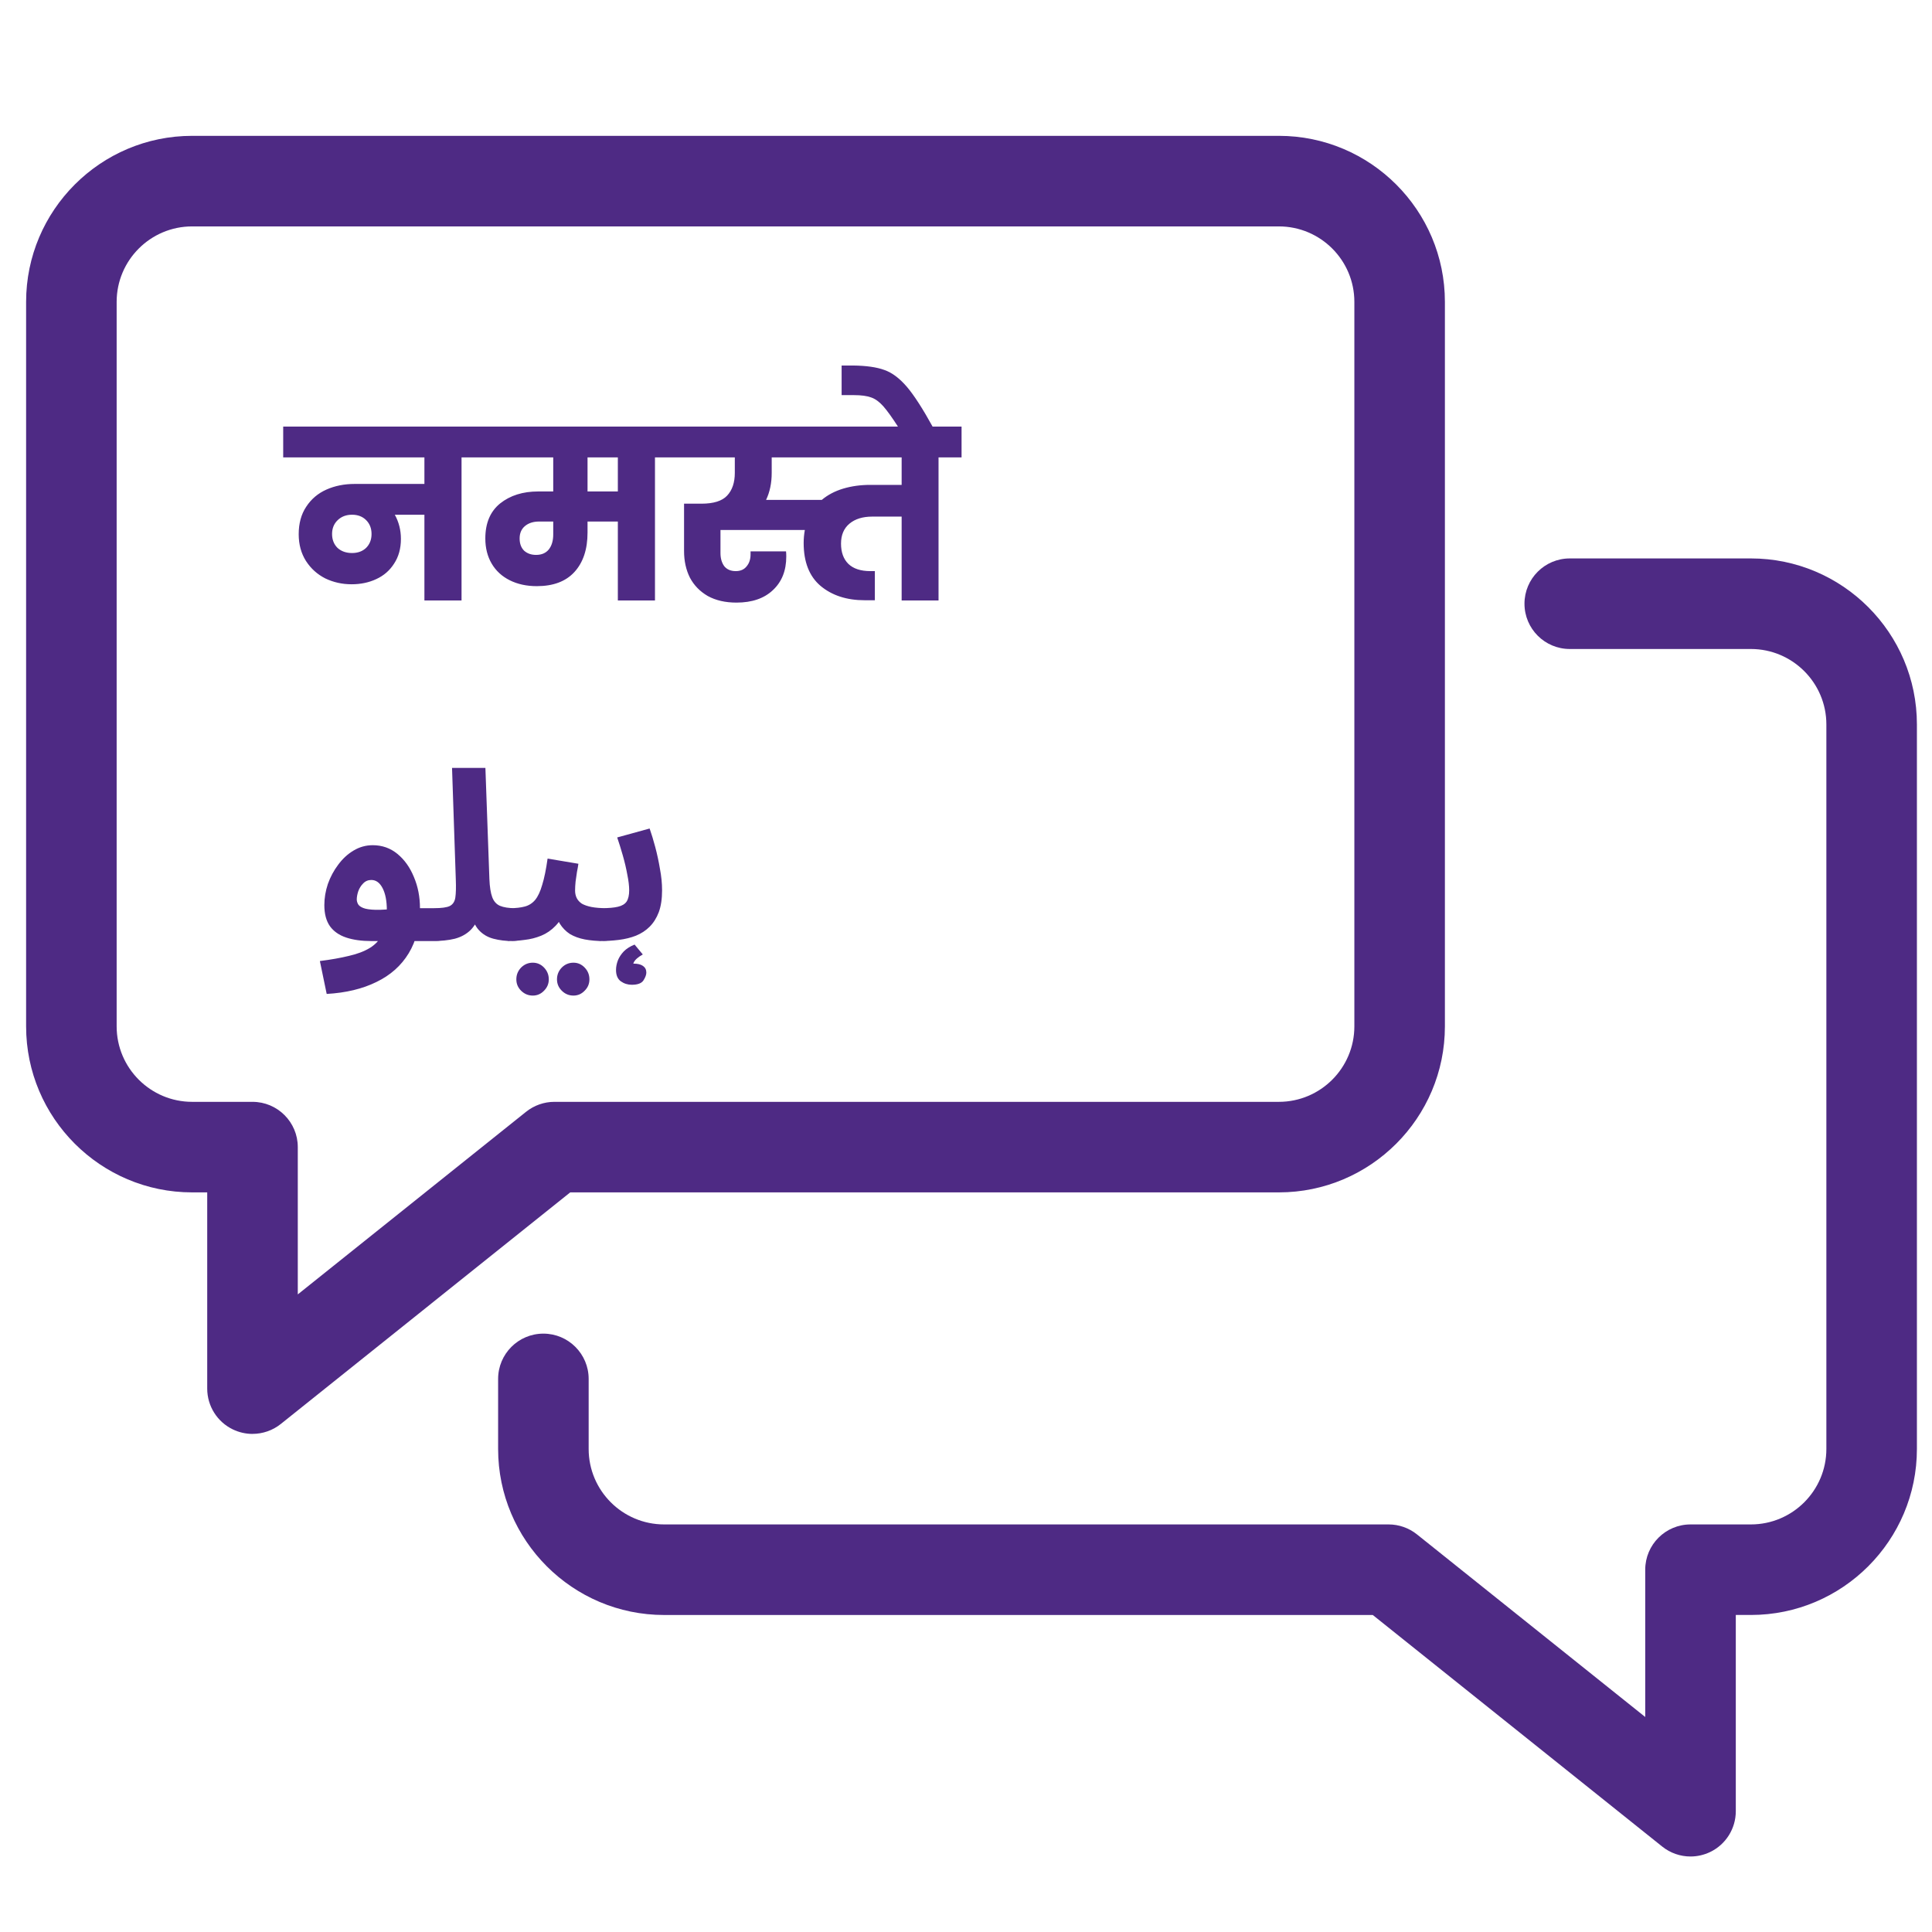 <svg width="74" height="74" viewBox="0 0 74 74" fill="none" xmlns="http://www.w3.org/2000/svg">
<path d="M9.672 54.922C9.416 54.922 9.159 54.865 8.92 54.75C8.319 54.462 7.937 53.853 7.937 53.187V45.671H7.359C3.852 45.671 1 42.819 1 39.312V11.562C1 8.055 3.852 5.203 7.359 5.203H48.984C52.491 5.203 55.343 8.055 55.343 11.562V39.312C55.343 42.819 52.491 45.671 48.984 45.671H21.841L10.756 54.541C10.442 54.792 10.058 54.921 9.672 54.921L9.672 54.922ZM7.359 8.672C5.765 8.672 4.468 9.968 4.468 11.562V39.312C4.468 40.907 5.765 42.203 7.359 42.203H9.672C10.629 42.203 11.406 42.98 11.406 43.937V49.578L20.15 42.584C20.457 42.338 20.841 42.203 21.234 42.203H48.984C50.579 42.203 51.875 40.907 51.875 39.312V11.562C51.875 9.968 50.579 8.672 48.984 8.672L7.359 8.672Z" fill="#4E2A84"/>
<path d="M64.75 71.108C64.364 71.108 63.98 70.979 63.666 70.727L52.58 61.858H25.438C21.931 61.858 19.079 59.005 19.079 55.499V52.816C19.079 51.858 19.855 51.081 20.813 51.081C21.77 51.081 22.547 51.858 22.547 52.816V55.499C22.547 57.093 23.843 58.389 25.438 58.389H53.188C53.581 58.389 53.965 58.524 54.272 58.77L63.016 65.765V60.123C63.016 59.166 63.793 58.389 64.751 58.389H67.063C68.657 58.389 69.954 57.093 69.954 55.498V27.748C69.954 26.154 68.657 24.858 67.063 24.858H60.126C59.168 24.858 58.391 24.081 58.391 23.123C58.391 22.166 59.168 21.389 60.126 21.389H67.063C70.57 21.389 73.422 24.241 73.422 27.748V55.498C73.422 59.005 70.57 61.857 67.063 61.857H66.485V69.373C66.485 70.04 66.103 70.648 65.503 70.936C65.263 71.051 65.006 71.108 64.751 71.108L64.75 71.108Z" fill="#4E2A84"/>
<path d="M18.56 17.519H17.678V23H16.256V19.715H15.122C15.278 19.997 15.356 20.306 15.356 20.642C15.356 21.008 15.269 21.323 15.095 21.587C14.927 21.851 14.699 22.049 14.411 22.181C14.129 22.313 13.814 22.379 13.466 22.379C13.106 22.379 12.77 22.304 12.458 22.154C12.152 21.998 11.906 21.776 11.72 21.488C11.534 21.194 11.441 20.852 11.441 20.462C11.441 20.048 11.537 19.697 11.729 19.409C11.921 19.115 12.179 18.896 12.503 18.752C12.827 18.608 13.187 18.536 13.583 18.536H16.256V17.519H10.847V16.34H18.56V17.519ZM13.484 21.182C13.706 21.182 13.886 21.116 14.024 20.984C14.162 20.846 14.231 20.669 14.231 20.453C14.231 20.237 14.162 20.06 14.024 19.922C13.886 19.784 13.706 19.715 13.484 19.715C13.262 19.715 13.079 19.784 12.935 19.922C12.791 20.06 12.719 20.237 12.719 20.453C12.719 20.669 12.788 20.846 12.926 20.984C13.07 21.116 13.256 21.182 13.484 21.182ZM25.969 17.519H25.087V23H23.665V19.976H22.504V20.399C22.504 21.041 22.336 21.545 22 21.911C21.67 22.271 21.19 22.451 20.56 22.451C20.17 22.451 19.825 22.376 19.525 22.226C19.225 22.076 18.994 21.863 18.832 21.587C18.67 21.311 18.589 20.99 18.589 20.624C18.589 20.036 18.778 19.589 19.156 19.283C19.54 18.977 20.026 18.824 20.614 18.824H21.19V17.519H18.076V16.34H25.969V17.519ZM23.665 17.519H22.504V18.824H23.665V17.519ZM21.19 19.976H20.65C20.428 19.976 20.248 20.033 20.11 20.147C19.972 20.261 19.903 20.42 19.903 20.624C19.903 20.822 19.96 20.978 20.074 21.092C20.194 21.2 20.347 21.254 20.533 21.254C20.743 21.254 20.905 21.185 21.019 21.047C21.133 20.903 21.19 20.711 21.19 20.471V19.976ZM36.83 17.519H35.948V23H34.535V19.787H33.41C33.044 19.787 32.753 19.877 32.537 20.057C32.321 20.237 32.213 20.492 32.213 20.822C32.213 21.152 32.306 21.41 32.492 21.596C32.684 21.782 32.966 21.875 33.338 21.875H33.509V22.991H33.122C32.432 22.991 31.868 22.808 31.43 22.442C30.998 22.076 30.782 21.527 30.782 20.795C30.782 20.633 30.797 20.468 30.827 20.3H27.596V21.182C27.596 21.386 27.644 21.554 27.74 21.686C27.842 21.812 27.989 21.875 28.181 21.875C28.361 21.875 28.499 21.815 28.595 21.695C28.697 21.575 28.748 21.422 28.748 21.236V21.119H30.107C30.113 21.173 30.116 21.239 30.116 21.317C30.116 21.857 29.945 22.286 29.603 22.604C29.267 22.922 28.802 23.081 28.208 23.081C27.782 23.081 27.416 22.997 27.11 22.829C26.81 22.655 26.582 22.421 26.426 22.127C26.276 21.827 26.201 21.488 26.201 21.11V19.292H26.867C27.329 19.292 27.656 19.19 27.848 18.986C28.046 18.776 28.145 18.485 28.145 18.113V17.519H25.481V16.34H36.83V17.519ZM34.535 17.519H29.558V18.113C29.558 18.503 29.486 18.848 29.342 19.148H31.475C31.703 18.956 31.976 18.812 32.294 18.716C32.612 18.62 32.96 18.572 33.338 18.572H34.535V17.519ZM34.423 16.385C34.177 16.001 33.979 15.725 33.829 15.557C33.679 15.389 33.526 15.278 33.37 15.224C33.208 15.164 32.986 15.134 32.704 15.134H32.236V14H32.677C33.181 14.006 33.58 14.063 33.874 14.171C34.168 14.273 34.456 14.489 34.738 14.819C35.014 15.143 35.35 15.665 35.746 16.385H34.423Z" fill="#4E2A84"/>
<path d="M12.513 38.07L12.252 36.81C12.678 36.756 13.05 36.69 13.368 36.612C13.686 36.54 13.953 36.438 14.169 36.306C14.385 36.174 14.547 35.994 14.655 35.766C14.763 35.532 14.817 35.232 14.817 34.866C14.817 34.512 14.763 34.23 14.655 34.02C14.547 33.81 14.403 33.705 14.223 33.705C14.097 33.705 13.992 33.75 13.908 33.84C13.824 33.924 13.761 34.026 13.719 34.146C13.683 34.26 13.665 34.362 13.665 34.452C13.665 34.506 13.68 34.563 13.71 34.623C13.74 34.683 13.806 34.734 13.908 34.776C14.01 34.818 14.169 34.842 14.385 34.848C14.607 34.854 14.907 34.833 15.285 34.785H16.797C17.025 34.785 17.187 34.845 17.283 34.965C17.385 35.079 17.436 35.223 17.436 35.397C17.436 35.583 17.373 35.739 17.247 35.865C17.121 35.985 16.941 36.045 16.707 36.045H14.232C13.854 36.045 13.53 36 13.26 35.91C12.99 35.82 12.783 35.676 12.639 35.478C12.495 35.274 12.423 35.004 12.423 34.668C12.423 34.398 12.468 34.128 12.558 33.858C12.654 33.588 12.786 33.342 12.954 33.12C13.122 32.892 13.317 32.712 13.539 32.58C13.767 32.442 14.013 32.373 14.277 32.373C14.637 32.373 14.952 32.484 15.222 32.706C15.492 32.928 15.702 33.222 15.852 33.588C16.008 33.954 16.086 34.353 16.086 34.785C16.086 35.463 15.942 36.039 15.654 36.513C15.366 36.987 14.955 37.353 14.421 37.611C13.887 37.875 13.251 38.028 12.513 38.07ZM16.54 36.045L16.63 34.785C16.912 34.785 17.11 34.758 17.224 34.704C17.344 34.644 17.416 34.536 17.44 34.38C17.464 34.218 17.47 33.984 17.458 33.678L17.314 29.412H18.592L18.745 33.669C18.757 33.969 18.793 34.2 18.853 34.362C18.913 34.524 19.012 34.635 19.15 34.695C19.294 34.755 19.486 34.785 19.726 34.785C19.954 34.785 20.116 34.845 20.212 34.965C20.308 35.079 20.356 35.223 20.356 35.397C20.356 35.583 20.293 35.739 20.167 35.865C20.041 35.985 19.864 36.045 19.636 36.045C19.372 36.045 19.126 36.015 18.898 35.955C18.67 35.895 18.481 35.781 18.331 35.613C18.181 35.445 18.082 35.202 18.034 34.884L18.43 34.893C18.328 35.205 18.196 35.445 18.034 35.613C17.872 35.775 17.668 35.889 17.422 35.955C17.182 36.015 16.888 36.045 16.54 36.045ZM19.453 36.045L19.544 34.785C19.759 34.785 19.945 34.764 20.102 34.722C20.258 34.68 20.39 34.596 20.497 34.47C20.605 34.338 20.695 34.146 20.767 33.894C20.846 33.642 20.915 33.306 20.974 32.886L22.154 33.084C22.142 33.174 22.123 33.279 22.099 33.399C22.081 33.519 22.064 33.642 22.046 33.768C22.034 33.888 22.027 34.002 22.027 34.11C22.027 34.218 22.049 34.314 22.09 34.398C22.133 34.482 22.198 34.554 22.288 34.614C22.384 34.668 22.508 34.71 22.657 34.74C22.814 34.77 23.003 34.785 23.224 34.785C23.453 34.785 23.614 34.845 23.71 34.965C23.806 35.079 23.855 35.223 23.855 35.397C23.855 35.583 23.791 35.739 23.666 35.865C23.546 35.985 23.369 36.045 23.134 36.045C22.864 36.045 22.619 36.024 22.396 35.982C22.18 35.94 21.991 35.871 21.829 35.775C21.674 35.673 21.544 35.541 21.442 35.379C21.346 35.211 21.287 35.007 21.262 34.767H21.695C21.587 35.055 21.448 35.286 21.28 35.46C21.119 35.628 20.936 35.754 20.732 35.838C20.527 35.922 20.314 35.976 20.093 36C19.877 36.03 19.663 36.045 19.453 36.045ZM21.965 38.133C21.791 38.133 21.64 38.07 21.515 37.944C21.395 37.824 21.334 37.68 21.334 37.512C21.334 37.338 21.395 37.188 21.515 37.062C21.64 36.936 21.791 36.873 21.965 36.873C22.133 36.873 22.276 36.936 22.396 37.062C22.517 37.188 22.576 37.338 22.576 37.512C22.576 37.68 22.517 37.824 22.396 37.944C22.276 38.07 22.133 38.133 21.965 38.133ZM20.407 38.133C20.233 38.133 20.084 38.07 19.957 37.944C19.837 37.824 19.777 37.68 19.777 37.512C19.777 37.338 19.837 37.188 19.957 37.062C20.084 36.936 20.233 36.873 20.407 36.873C20.576 36.873 20.72 36.936 20.84 37.062C20.959 37.188 21.02 37.338 21.02 37.512C21.02 37.68 20.959 37.824 20.84 37.944C20.72 38.07 20.576 38.133 20.407 38.133ZM24.306 36.18L24.621 36.558C24.435 36.66 24.318 36.765 24.27 36.873C24.222 36.981 24.228 37.125 24.288 37.305L23.658 37.08C23.742 37.02 23.835 36.975 23.937 36.945C24.045 36.921 24.156 36.909 24.27 36.909C24.426 36.909 24.546 36.939 24.63 36.999C24.714 37.059 24.756 37.143 24.756 37.251C24.756 37.335 24.72 37.434 24.648 37.548C24.576 37.662 24.426 37.719 24.198 37.719C24.042 37.719 23.901 37.674 23.775 37.584C23.655 37.494 23.595 37.35 23.595 37.152C23.595 37.032 23.619 36.909 23.667 36.783C23.715 36.663 23.79 36.549 23.892 36.441C24 36.333 24.138 36.246 24.306 36.18ZM22.956 36.045L23.046 34.785C23.31 34.785 23.517 34.767 23.667 34.731C23.823 34.695 23.934 34.629 24 34.533C24.066 34.431 24.099 34.287 24.099 34.101C24.099 33.933 24.075 33.732 24.027 33.498C23.985 33.264 23.928 33.021 23.856 32.769C23.784 32.517 23.712 32.286 23.64 32.076L24.882 31.734C24.954 31.938 25.026 32.175 25.098 32.445C25.17 32.715 25.23 32.994 25.278 33.282C25.332 33.564 25.359 33.837 25.359 34.101C25.359 34.431 25.317 34.71 25.233 34.938C25.149 35.16 25.032 35.346 24.882 35.496C24.738 35.64 24.564 35.754 24.36 35.838C24.162 35.916 23.943 35.97 23.703 36C23.463 36.03 23.214 36.045 22.956 36.045Z" fill="#4E2A84"/>
</svg>

